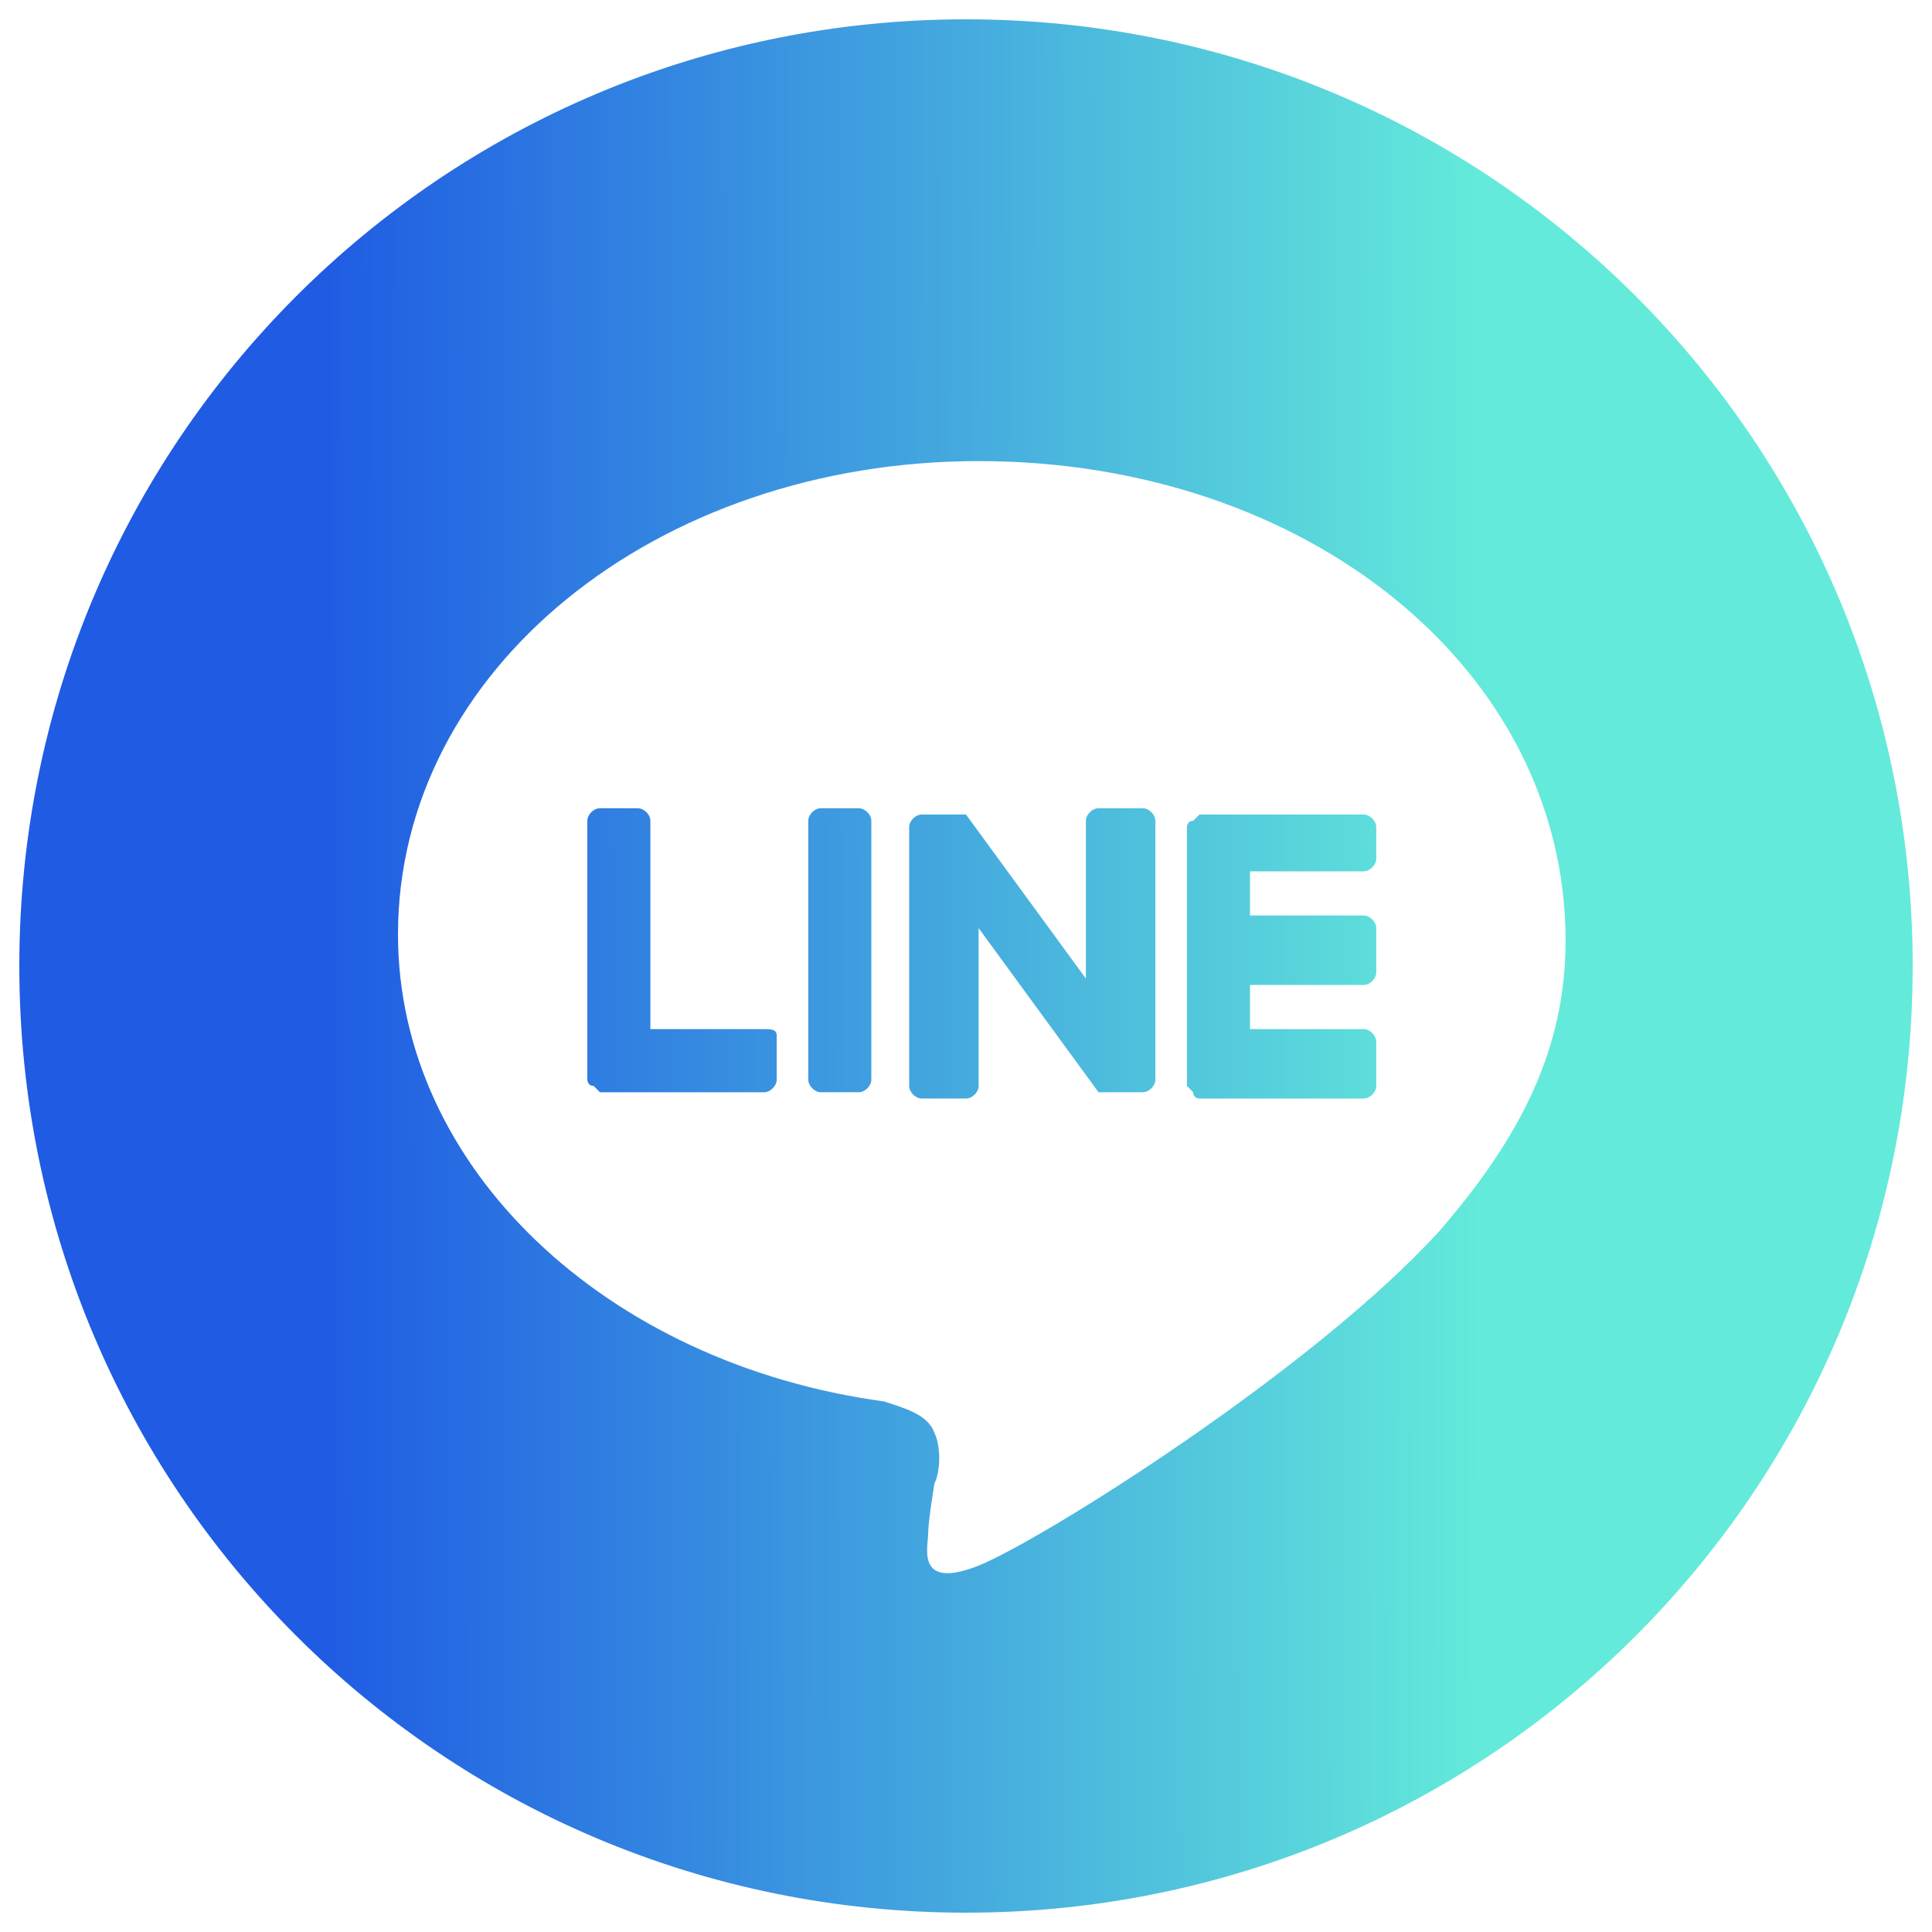 <?xml version="1.0" encoding="utf-8"?>
<!-- Generator: Adobe Illustrator 15.1.0, SVG Export Plug-In . SVG Version: 6.00 Build 0)  -->
<!DOCTYPE svg PUBLIC "-//W3C//DTD SVG 1.1//EN" "http://www.w3.org/Graphics/SVG/1.1/DTD/svg11.dtd">
<svg version="1.1" id="圖層_1" xmlns="http://www.w3.org/2000/svg" xmlns:xlink="http://www.w3.org/1999/xlink" x="0px" y="0px"
	 width="50px" height="50px" viewBox="0 0 50 50" enable-background="new 0 0 50 50" xml:space="preserve">
<g>
	
		<linearGradient id="SVGID_1_" gradientUnits="userSpaceOnUse" x1="192.438" y1="272.832" x2="167.338" y2="272.879" gradientTransform="matrix(1.667 0 0 1.667 -273.267 -430.174)">
		<stop  offset="0.221" style="stop-color:#63EADA"/>
		<stop  offset="0.937" style="stop-color:#1F5BE3"/>
	</linearGradient>
	<path fill="url(#SVGID_1_)" d="M22.223,20.917h-0.98c-0.163,0-0.325,0.163-0.325,0.325v6.698c0,0.162,0.163,0.327,0.325,0.327h0.98
		c0.165,0,0.327-0.165,0.327-0.327v-6.698C22.55,21.08,22.387,20.917,22.223,20.917z"/>
	
		<linearGradient id="SVGID_2_" gradientUnits="userSpaceOnUse" x1="192.445" y1="272.827" x2="167.333" y2="272.874" gradientTransform="matrix(1.667 0 0 1.667 -273.267 -430.174)">
		<stop  offset="0.221" style="stop-color:#63EADA"/>
		<stop  offset="0.937" style="stop-color:#1F5BE3"/>
	</linearGradient>
	<path fill="url(#SVGID_2_)" d="M19.772,26.633h-2.94v-5.39c0-0.163-0.163-0.325-0.325-0.325h-0.98
		c-0.165,0-0.327,0.163-0.327,0.325v6.698c0,0,0,0.162,0.163,0.162l0.165,0.165h4.245c0.165,0,0.328-0.165,0.328-0.327v-1.144
		C20.1,26.633,19.938,26.633,19.772,26.633z"/>
	
		<linearGradient id="SVGID_3_" gradientUnits="userSpaceOnUse" x1="192.443" y1="272.886" x2="167.334" y2="272.933" gradientTransform="matrix(1.667 0 0 1.667 -273.267 -430.174)">
		<stop  offset="0.221" style="stop-color:#63EADA"/>
		<stop  offset="0.937" style="stop-color:#1F5BE3"/>
	</linearGradient>
	<path fill="url(#SVGID_3_)" d="M29.572,20.917H28.43c-0.162,0-0.327,0.163-0.327,0.325v4.084L25,21.08h-1.143
		c-0.165,0-0.328,0.163-0.328,0.327v6.695c0,0.165,0.163,0.327,0.328,0.327H25c0.163,0,0.327-0.162,0.327-0.327V24.02l3.103,4.248
		h1.143c0.165,0,0.328-0.165,0.328-0.327v-6.698C29.9,21.08,29.737,20.917,29.572,20.917z"/>
	
		<linearGradient id="SVGID_4_" gradientUnits="userSpaceOnUse" x1="192.442" y1="273.08" x2="167.334" y2="273.127" gradientTransform="matrix(1.667 0 0 1.667 -273.267 -430.174)">
		<stop  offset="0.221" style="stop-color:#63EADA"/>
		<stop  offset="0.937" style="stop-color:#1F5BE3"/>
	</linearGradient>
	<path fill="url(#SVGID_4_)" d="M25,0.5C11.443,0.5,0.5,11.443,0.5,25c0,13.558,10.943,24.5,24.5,24.5
		c13.558,0,24.5-10.942,24.5-24.5C49.5,11.443,38.558,0.5,25,0.5z M37.25,31.86c-3.268,3.593-10.29,8.002-11.923,8.657
		c-1.634,0.652-1.307-0.49-1.307-0.817s0.163-1.308,0.163-1.308c0.165-0.325,0.165-0.979,0-1.306
		c-0.163-0.489-0.815-0.654-1.305-0.817C15.69,35.29,10.3,30.228,10.3,24.183c0-6.86,6.697-12.25,15.027-12.25
		c8.493,0,15.19,5.39,15.19,12.414C40.518,27.123,39.373,29.41,37.25,31.86z"/>
	
		<linearGradient id="SVGID_5_" gradientUnits="userSpaceOnUse" x1="192.441" y1="272.941" x2="167.336" y2="272.988" gradientTransform="matrix(1.667 0 0 1.667 -273.267 -430.174)">
		<stop  offset="0.221" style="stop-color:#63EADA"/>
		<stop  offset="0.937" style="stop-color:#1F5BE3"/>
	</linearGradient>
	<path fill="url(#SVGID_5_)" d="M35.29,21.08h-4.247l-0.163,0.163c-0.162,0-0.162,0.165-0.162,0.165v6.695l0.162,0.165
		c0,0.162,0.163,0.162,0.163,0.162h4.247c0.163,0,0.327-0.162,0.327-0.327V26.96c0-0.163-0.164-0.327-0.327-0.327h-2.94V25.49h2.94
		c0.163,0,0.327-0.163,0.327-0.328V24.02c0-0.163-0.164-0.327-0.327-0.327h-2.94V22.55h2.94c0.163,0,0.327-0.163,0.327-0.327v-0.815
		C35.617,21.243,35.453,21.08,35.29,21.08z"/>
</g>
</svg>
